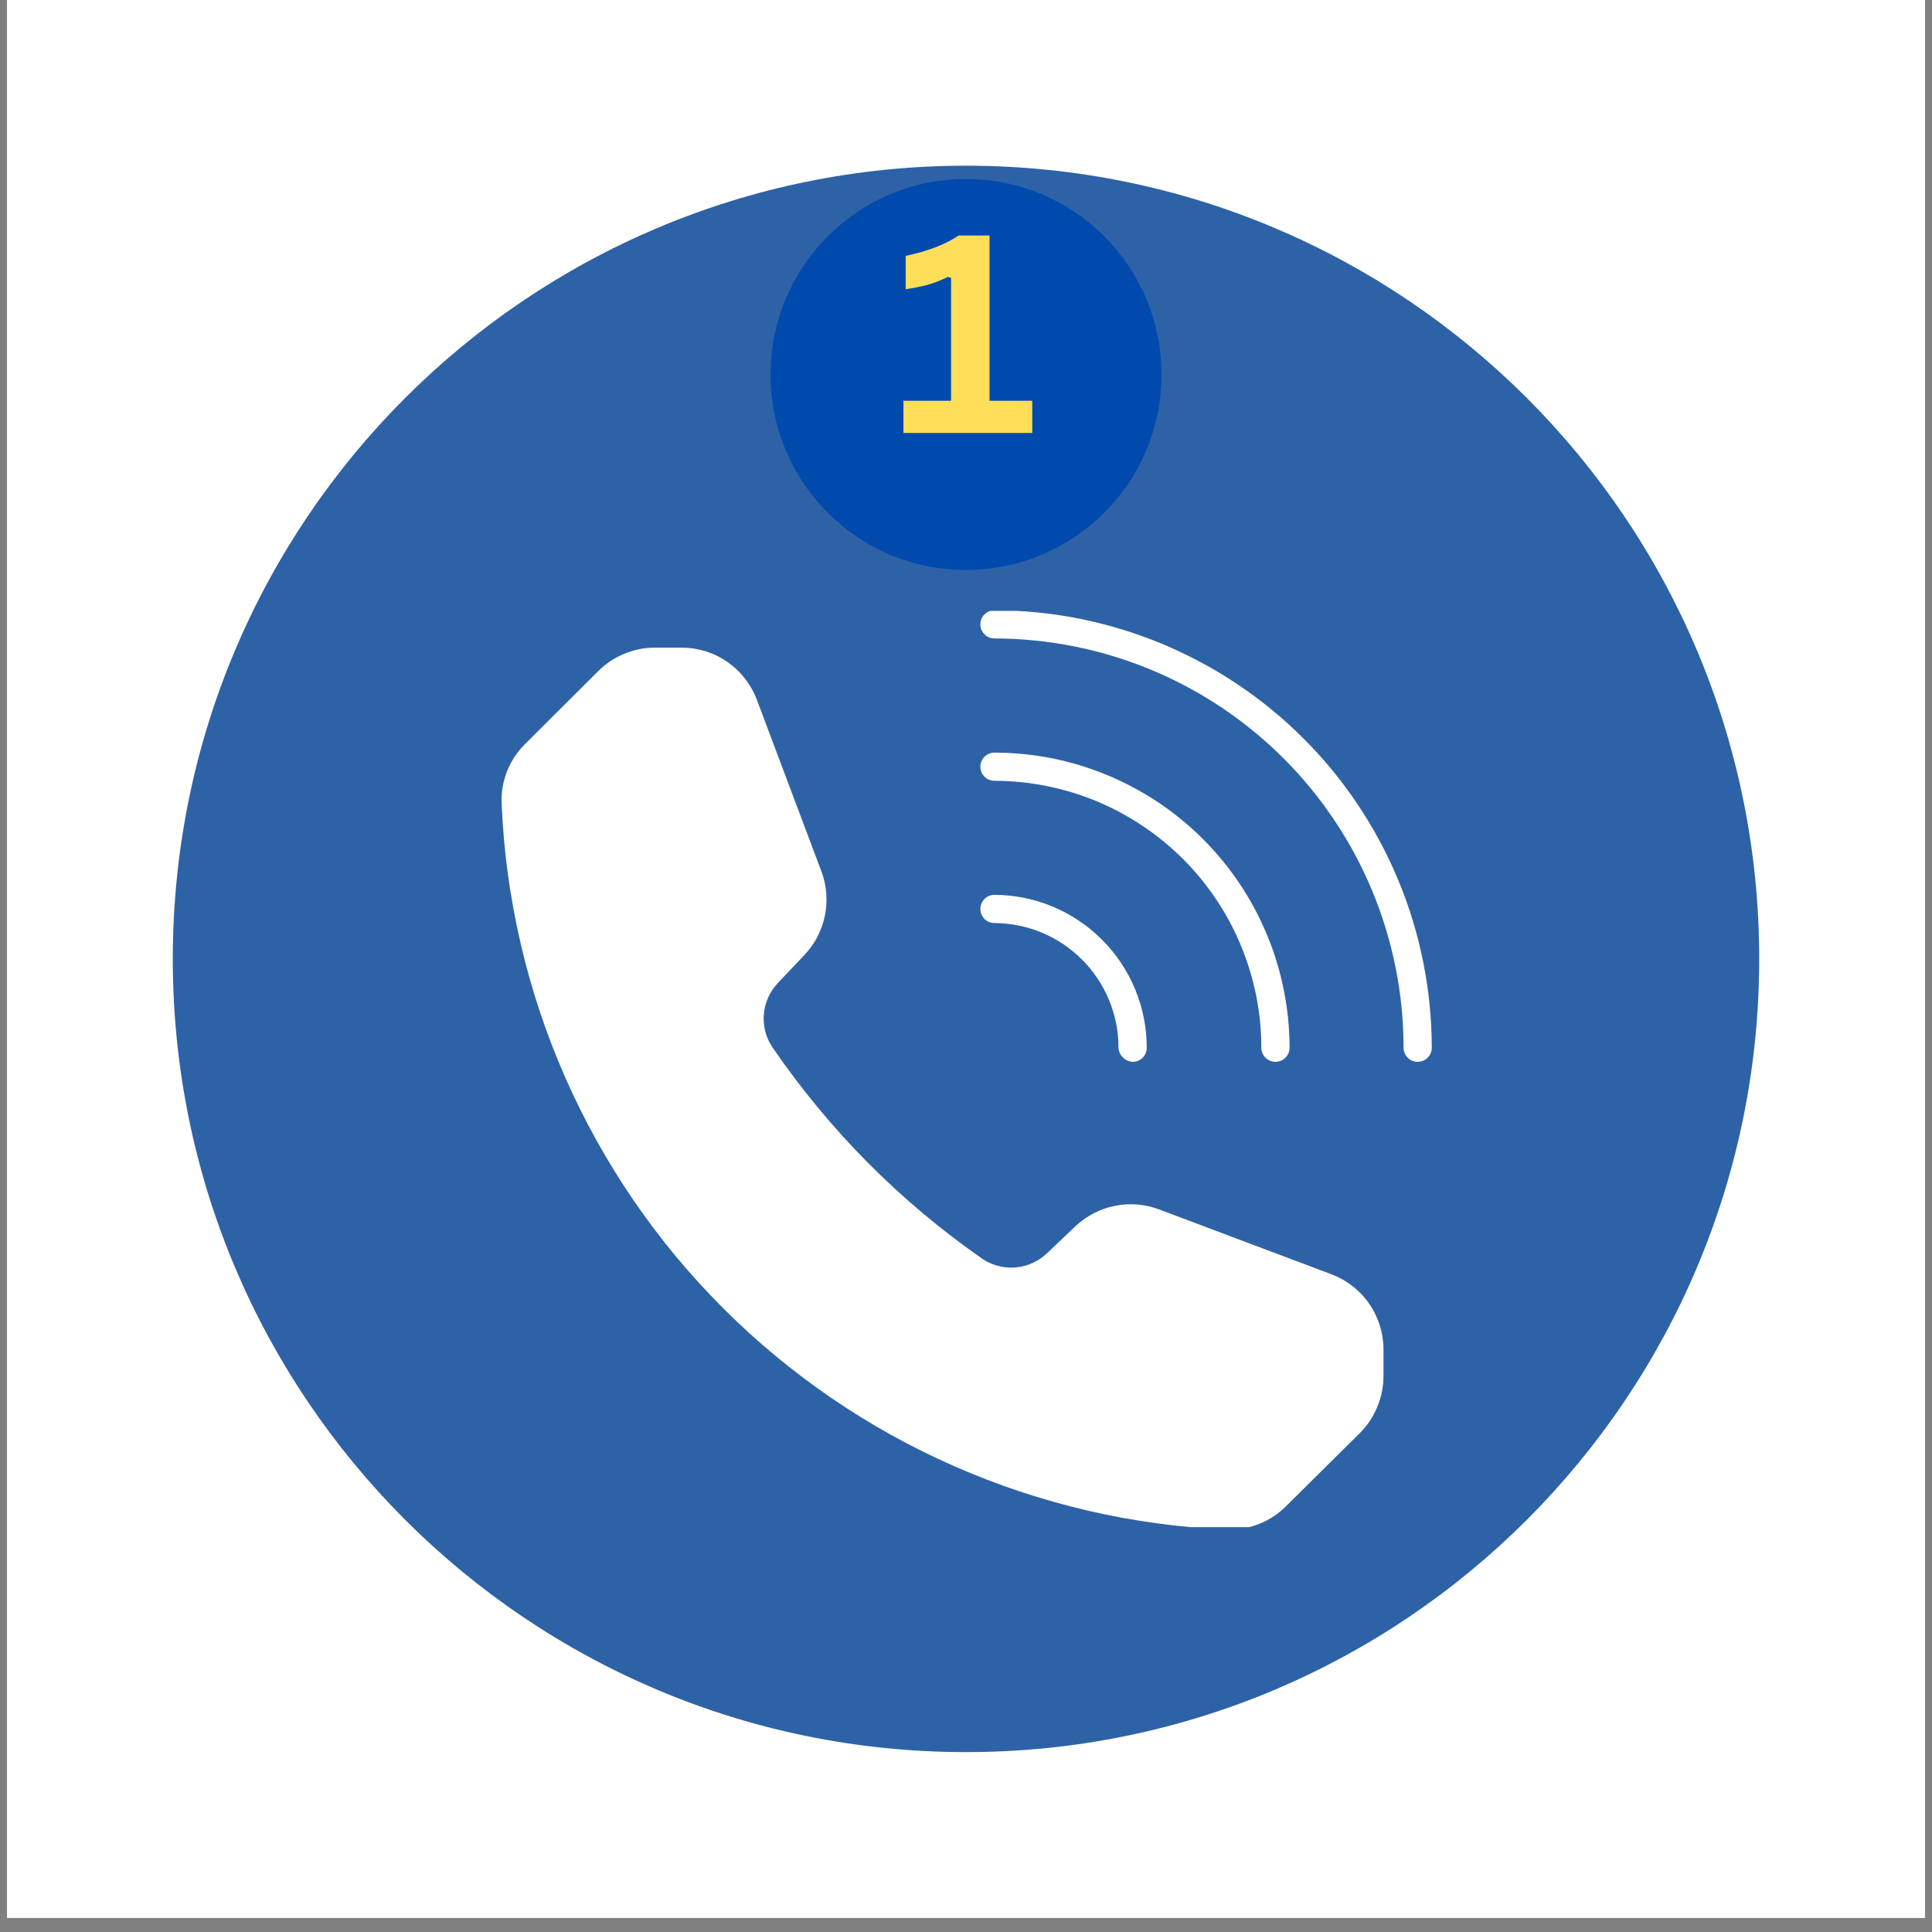 <svg xmlns="http://www.w3.org/2000/svg" xmlns:xlink="http://www.w3.org/1999/xlink" width="180" zoomAndPan="magnify" viewBox="0 0 135 135" height="180" preserveAspectRatio="xMidYMid meet" version="1.0"><rect x="0" y="0" width="135" height="135" fill="#808080" stroke="none"/><defs><g/><clipPath id="6bc561e286"><path d="M 0.496 0 L 134.504 0 L 134.504 134.008 L 0.496 134.008 Z M 0.496 0 " clip-rule="nonzero"/></clipPath><clipPath id="17ed2a489a"><path d="M 12.074 11.578 L 122.926 11.578 L 122.926 122.43 L 12.074 122.43 Z M 12.074 11.578 " clip-rule="nonzero"/></clipPath><clipPath id="cb261ca7b1"><path d="M 67.5 11.578 C 36.887 11.578 12.074 36.391 12.074 67.004 C 12.074 97.613 36.887 122.43 67.5 122.43 C 98.113 122.43 122.926 97.613 122.926 67.004 C 122.926 36.391 98.113 11.578 67.5 11.578 Z M 67.5 11.578 " clip-rule="nonzero"/></clipPath><clipPath id="a0aec1aa15"><path d="M 68 42.684 L 100.355 42.684 L 100.355 75 L 68 75 Z M 68 42.684 " clip-rule="nonzero"/></clipPath><clipPath id="b119f624e0"><path d="M 35 45 L 97 45 L 97 106.711 L 35 106.711 Z M 35 45 " clip-rule="nonzero"/></clipPath><clipPath id="0ff8c8c0af"><path d="M 53.84 12.508 L 81.16 12.508 L 81.16 39.828 L 53.84 39.828 Z M 53.84 12.508 " clip-rule="nonzero"/></clipPath><clipPath id="dbf95a1570"><path d="M 67.5 12.508 C 59.953 12.508 53.84 18.625 53.84 26.168 C 53.84 33.715 59.953 39.828 67.5 39.828 C 75.047 39.828 81.16 33.715 81.16 26.168 C 81.16 18.625 75.047 12.508 67.5 12.508 Z M 67.5 12.508 " clip-rule="nonzero"/></clipPath></defs><g clip-path="url(#6bc561e286)"><path fill="#ffffff" d="M 0.496 0 L 134.504 0 L 134.504 134.008 L 0.496 134.008 Z M 0.496 0 " fill-opacity="1" fill-rule="nonzero"/><path fill="#ffffff" d="M 0.496 0 L 134.504 0 L 134.504 134.008 L 0.496 134.008 Z M 0.496 0 " fill-opacity="1" fill-rule="nonzero"/></g><g clip-path="url(#17ed2a489a)"><g clip-path="url(#cb261ca7b1)"><path fill="#2e62a7" d="M 12.074 11.578 L 122.926 11.578 L 122.926 122.43 L 12.074 122.43 Z M 12.074 11.578 " fill-opacity="1" fill-rule="nonzero"/></g></g><path fill="#ffffff" d="M 68.504 53.574 C 68.504 53.445 68.527 53.32 68.578 53.199 C 68.629 53.078 68.699 52.973 68.793 52.879 C 68.883 52.785 68.992 52.715 69.113 52.664 C 69.234 52.613 69.359 52.59 69.488 52.59 C 70.164 52.59 70.836 52.625 71.508 52.691 C 72.18 52.758 72.848 52.855 73.512 52.988 C 74.172 53.121 74.828 53.285 75.473 53.48 C 76.117 53.68 76.754 53.906 77.375 54.164 C 78 54.422 78.609 54.711 79.203 55.031 C 79.801 55.348 80.379 55.695 80.941 56.07 C 81.5 56.445 82.043 56.848 82.562 57.277 C 83.086 57.703 83.586 58.156 84.062 58.637 C 84.539 59.113 84.992 59.613 85.422 60.133 C 85.852 60.656 86.25 61.199 86.625 61.758 C 87.004 62.32 87.348 62.898 87.668 63.492 C 87.984 64.09 88.273 64.699 88.531 65.32 C 88.793 65.945 89.02 66.578 89.215 67.227 C 89.414 67.871 89.578 68.527 89.707 69.188 C 89.84 69.852 89.941 70.516 90.008 71.188 C 90.074 71.859 90.109 72.535 90.109 73.211 C 90.109 73.34 90.082 73.465 90.035 73.586 C 89.984 73.707 89.91 73.812 89.82 73.906 C 89.727 74 89.621 74.07 89.5 74.121 C 89.379 74.168 89.254 74.195 89.121 74.195 C 88.992 74.195 88.867 74.168 88.746 74.121 C 88.625 74.07 88.52 74 88.426 73.906 C 88.332 73.812 88.262 73.707 88.211 73.586 C 88.164 73.465 88.137 73.34 88.137 73.211 C 88.137 72.598 88.105 71.988 88.047 71.383 C 87.984 70.773 87.895 70.172 87.777 69.574 C 87.656 68.973 87.508 68.383 87.328 67.797 C 87.152 67.215 86.945 66.641 86.711 66.074 C 86.477 65.512 86.219 64.961 85.93 64.422 C 85.641 63.883 85.328 63.359 84.988 62.852 C 84.648 62.348 84.285 61.855 83.898 61.383 C 83.512 60.914 83.102 60.461 82.668 60.027 C 82.238 59.598 81.785 59.188 81.312 58.801 C 80.844 58.414 80.352 58.051 79.844 57.711 C 79.336 57.371 78.812 57.059 78.277 56.77 C 77.738 56.48 77.188 56.219 76.621 55.984 C 76.059 55.75 75.484 55.547 74.898 55.367 C 74.316 55.191 73.723 55.043 73.125 54.922 C 72.527 54.801 71.922 54.711 71.316 54.652 C 70.707 54.59 70.098 54.562 69.488 54.559 C 69.359 54.559 69.234 54.535 69.113 54.484 C 68.992 54.434 68.883 54.363 68.793 54.273 C 68.699 54.18 68.629 54.074 68.578 53.953 C 68.527 53.832 68.504 53.707 68.504 53.574 Z M 68.504 53.574 " fill-opacity="1" fill-rule="nonzero"/><g clip-path="url(#a0aec1aa15)"><path fill="#ffffff" d="M 100.047 73.211 C 100.047 73.34 100.02 73.465 99.973 73.586 C 99.922 73.707 99.848 73.812 99.758 73.906 C 99.664 74 99.559 74.07 99.438 74.121 C 99.316 74.168 99.191 74.195 99.059 74.195 C 98.93 74.195 98.805 74.168 98.684 74.121 C 98.562 74.07 98.457 74 98.363 73.906 C 98.27 73.812 98.199 73.707 98.148 73.586 C 98.102 73.465 98.074 73.34 98.074 73.211 C 98.074 72.273 98.027 71.34 97.938 70.406 C 97.844 69.477 97.707 68.551 97.523 67.633 C 97.34 66.715 97.113 65.809 96.84 64.914 C 96.566 64.016 96.254 63.137 95.895 62.27 C 95.535 61.406 95.137 60.562 94.695 59.734 C 94.254 58.91 93.773 58.109 93.25 57.328 C 92.73 56.551 92.176 55.801 91.582 55.078 C 90.988 54.352 90.359 53.66 89.695 53 C 89.035 52.336 88.344 51.707 87.617 51.113 C 86.895 50.52 86.145 49.961 85.367 49.441 C 84.59 48.922 83.785 48.441 82.961 48 C 82.137 47.559 81.289 47.156 80.426 46.797 C 79.562 46.438 78.68 46.125 77.785 45.852 C 76.891 45.578 75.984 45.352 75.066 45.168 C 74.148 44.984 73.223 44.848 72.289 44.754 C 71.359 44.66 70.426 44.613 69.488 44.613 C 69.359 44.613 69.234 44.586 69.113 44.539 C 68.992 44.488 68.883 44.418 68.793 44.324 C 68.699 44.23 68.629 44.125 68.578 44.004 C 68.527 43.883 68.504 43.758 68.504 43.629 C 68.504 43.496 68.527 43.371 68.578 43.25 C 68.629 43.129 68.699 43.023 68.793 42.93 C 68.883 42.84 68.992 42.766 69.113 42.719 C 69.234 42.668 69.359 42.641 69.488 42.641 C 70.488 42.645 71.488 42.695 72.484 42.793 C 73.48 42.891 74.469 43.039 75.449 43.234 C 76.43 43.434 77.398 43.676 78.355 43.969 C 79.312 44.258 80.254 44.598 81.18 44.98 C 82.102 45.363 83.004 45.793 83.887 46.266 C 84.77 46.734 85.629 47.25 86.457 47.805 C 87.289 48.363 88.094 48.957 88.867 49.594 C 89.641 50.23 90.379 50.898 91.086 51.609 C 91.793 52.316 92.465 53.055 93.102 53.828 C 93.734 54.602 94.332 55.406 94.887 56.238 C 95.441 57.07 95.957 57.926 96.43 58.809 C 96.902 59.691 97.328 60.594 97.711 61.52 C 98.094 62.441 98.434 63.383 98.723 64.34 C 99.016 65.297 99.258 66.27 99.453 67.25 C 99.648 68.23 99.797 69.219 99.895 70.215 C 99.996 71.211 100.043 72.207 100.047 73.211 Z M 100.047 73.211 " fill-opacity="1" fill-rule="nonzero"/></g><path fill="#ffffff" d="M 68.504 63.512 C 68.504 63.383 68.527 63.258 68.578 63.137 C 68.629 63.016 68.699 62.91 68.793 62.816 C 68.883 62.723 68.992 62.652 69.113 62.602 C 69.234 62.551 69.359 62.527 69.488 62.527 C 70.188 62.531 70.883 62.602 71.566 62.738 C 72.254 62.879 72.918 63.082 73.562 63.352 C 74.211 63.621 74.824 63.953 75.402 64.344 C 75.984 64.73 76.52 65.176 77.016 65.672 C 77.508 66.168 77.949 66.707 78.336 67.289 C 78.727 67.871 79.051 68.484 79.32 69.133 C 79.586 69.777 79.789 70.445 79.926 71.129 C 80.062 71.816 80.129 72.508 80.129 73.211 C 80.129 73.34 80.105 73.465 80.059 73.586 C 80.008 73.711 79.938 73.816 79.844 73.91 C 79.75 74 79.645 74.074 79.523 74.121 C 79.402 74.172 79.273 74.195 79.145 74.195 C 78.879 74.18 78.652 74.078 78.465 73.891 C 78.273 73.703 78.172 73.473 78.156 73.211 C 78.156 72.637 78.102 72.07 77.992 71.512 C 77.879 70.949 77.715 70.406 77.496 69.879 C 77.277 69.352 77.008 68.848 76.691 68.371 C 76.375 67.898 76.016 67.457 75.609 67.055 C 75.207 66.648 74.766 66.289 74.293 65.969 C 73.816 65.652 73.316 65.383 72.789 65.164 C 72.262 64.945 71.715 64.781 71.156 64.668 C 70.594 64.555 70.027 64.5 69.457 64.496 C 69.191 64.488 68.965 64.391 68.781 64.199 C 68.598 64.008 68.504 63.777 68.504 63.512 Z M 68.504 63.512 " fill-opacity="1" fill-rule="nonzero"/><g clip-path="url(#b119f624e0)"><path fill="#ffffff" d="M 96.672 94.258 L 96.672 96.164 C 96.668 96.91 96.523 97.629 96.234 98.316 C 95.949 99.004 95.543 99.613 95.016 100.141 L 89.855 105.254 C 89.336 105.77 88.738 106.172 88.062 106.453 C 87.383 106.734 86.68 106.875 85.945 106.879 L 85.715 106.879 C 84.078 106.809 82.445 106.664 80.82 106.441 C 79.195 106.219 77.582 105.922 75.984 105.551 C 74.387 105.176 72.809 104.73 71.254 104.215 C 69.695 103.695 68.168 103.105 66.664 102.445 C 65.164 101.785 63.695 101.059 62.262 100.262 C 60.828 99.465 59.434 98.602 58.078 97.676 C 56.727 96.75 55.418 95.762 54.156 94.715 C 52.891 93.668 51.68 92.562 50.523 91.402 C 49.363 90.242 48.258 89.031 47.211 87.77 C 46.164 86.508 45.176 85.199 44.25 83.844 C 43.324 82.492 42.465 81.098 41.668 79.66 C 40.871 78.227 40.145 76.758 39.484 75.258 C 38.824 73.754 38.234 72.227 37.715 70.668 C 37.199 69.113 36.754 67.535 36.383 65.938 C 36.012 64.34 35.715 62.727 35.492 61.102 C 35.27 59.477 35.125 57.844 35.055 56.207 C 35.012 55.426 35.133 54.668 35.414 53.938 C 35.695 53.207 36.113 52.566 36.668 52.012 L 41.785 46.91 C 42.312 46.383 42.918 45.973 43.605 45.688 C 44.293 45.402 45.012 45.254 45.758 45.254 L 47.633 45.254 C 48.203 45.254 48.758 45.34 49.301 45.508 C 49.844 45.676 50.348 45.922 50.816 46.246 C 51.281 46.57 51.691 46.953 52.043 47.402 C 52.395 47.848 52.672 48.336 52.875 48.867 L 57.402 60.902 C 57.586 61.395 57.695 61.898 57.734 62.422 C 57.777 62.941 57.746 63.461 57.641 63.973 C 57.539 64.484 57.367 64.977 57.125 65.441 C 56.887 65.906 56.586 66.328 56.227 66.711 L 54.352 68.691 C 54.066 68.992 53.84 69.332 53.672 69.711 C 53.504 70.09 53.402 70.484 53.371 70.898 C 53.34 71.312 53.379 71.719 53.488 72.121 C 53.598 72.52 53.77 72.891 54.008 73.23 C 58.004 79.039 62.895 83.961 68.684 87.988 C 69.023 88.211 69.391 88.371 69.785 88.469 C 70.18 88.566 70.582 88.598 70.984 88.562 C 71.391 88.523 71.777 88.422 72.148 88.254 C 72.52 88.086 72.852 87.859 73.148 87.582 L 75.16 85.672 C 75.543 85.316 75.965 85.016 76.43 84.777 C 76.895 84.535 77.383 84.363 77.898 84.262 C 78.41 84.156 78.926 84.125 79.449 84.164 C 79.969 84.207 80.477 84.316 80.969 84.5 L 93 89.027 C 93.535 89.227 94.031 89.5 94.48 89.848 C 94.934 90.195 95.324 90.602 95.652 91.07 C 95.98 91.539 96.23 92.043 96.402 92.586 C 96.578 93.129 96.668 93.688 96.672 94.258 Z M 96.672 94.258 " fill-opacity="1" fill-rule="nonzero"/></g><g clip-path="url(#0ff8c8c0af)"><g clip-path="url(#dbf95a1570)"><path fill="#004aad" d="M 53.84 12.508 L 81.16 12.508 L 81.16 39.828 L 53.84 39.828 Z M 53.84 12.508 " fill-opacity="1" fill-rule="nonzero"/></g></g><g fill="#ffde59" fill-opacity="1"><g transform="translate(62.395, 30.254)"><g><path d="M 0.734 0 L 0.734 -2.25 L 4.062 -2.25 L 4.062 -10.844 L 3.844 -10.906 C 3.375 -10.676 2.91 -10.492 2.453 -10.359 C 1.992 -10.234 1.473 -10.129 0.891 -10.047 L 0.891 -12.375 C 2.422 -12.695 3.656 -13.172 4.594 -13.797 L 6.75 -13.797 L 6.75 -2.25 L 9.734 -2.25 L 9.734 0 Z M 0.734 0 "/></g></g></g></svg>